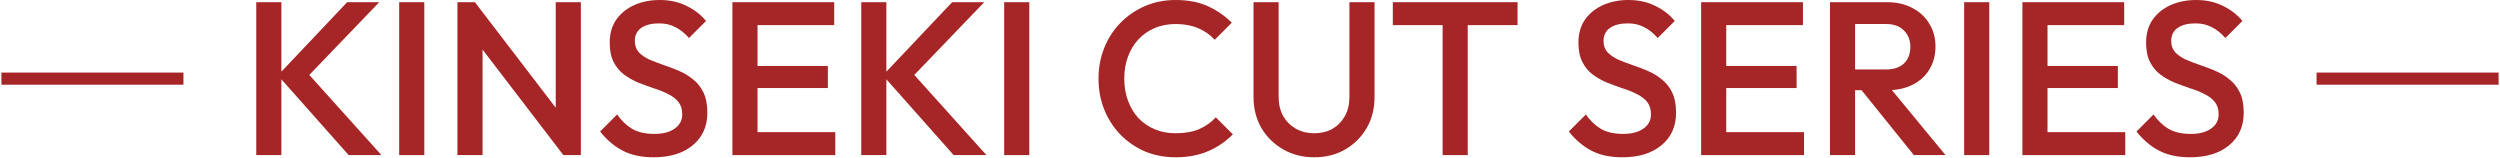 <svg width="206" height="13" viewBox="0 0 206 13" fill="none" xmlns="http://www.w3.org/2000/svg">
<path fill-rule="evenodd" clip-rule="evenodd" d="M15.116 6.98H0.116V5.98H15.116V6.98Z" fill="#A62627"/>
<path d="M180.456 12.96C179.46 12.96 178.614 12.78 177.918 12.42C177.222 12.06 176.598 11.532 176.046 10.836L177.45 9.432C177.798 9.936 178.212 10.332 178.692 10.62C179.172 10.896 179.784 11.034 180.528 11.034C181.224 11.034 181.776 10.89 182.184 10.602C182.604 10.314 182.814 9.918 182.814 9.414C182.814 8.994 182.706 8.652 182.49 8.388C182.274 8.124 181.986 7.908 181.626 7.74C181.278 7.56 180.888 7.404 180.456 7.272C180.036 7.128 179.61 6.972 179.178 6.804C178.758 6.624 178.368 6.402 178.008 6.138C177.66 5.874 177.378 5.532 177.162 5.112C176.946 4.692 176.838 4.158 176.838 3.51C176.838 2.766 177.018 2.136 177.378 1.62C177.75 1.092 178.248 0.69 178.872 0.414C179.496 0.138 180.192 0 180.96 0C181.788 0 182.526 0.162 183.174 0.486C183.834 0.81 184.368 1.224 184.776 1.728L183.372 3.132C183.012 2.724 182.634 2.424 182.238 2.232C181.854 2.028 181.41 1.926 180.906 1.926C180.282 1.926 179.79 2.052 179.43 2.304C179.082 2.556 178.908 2.91 178.908 3.366C178.908 3.75 179.016 4.062 179.232 4.302C179.448 4.53 179.73 4.728 180.078 4.896C180.438 5.052 180.828 5.202 181.248 5.346C181.68 5.49 182.106 5.652 182.526 5.832C182.958 6.012 183.348 6.246 183.696 6.534C184.056 6.81 184.344 7.17 184.56 7.614C184.776 8.058 184.884 8.616 184.884 9.288C184.884 10.416 184.482 11.31 183.678 11.97C182.886 12.63 181.812 12.96 180.456 12.96Z" fill="#A62627"/>
<path d="M166.645 12.78V0.18H168.715V12.78H166.645ZM168.067 12.78V10.89H175.123V12.78H168.067ZM168.067 7.254V5.436H174.511V7.254H168.067ZM168.067 2.07V0.18H175.033V2.07H168.067Z" fill="#A62627"/>
<path d="M161.846 12.78V0.18H163.916V12.78H161.846Z" fill="#A62627"/>
<path d="M152.212 7.434V5.724H155.398C156.034 5.724 156.526 5.562 156.874 5.238C157.234 4.902 157.414 4.44 157.414 3.852C157.414 3.324 157.24 2.88 156.892 2.52C156.544 2.16 156.052 1.98 155.416 1.98H152.212V0.18H155.506C156.298 0.18 156.994 0.342 157.594 0.666C158.194 0.978 158.656 1.41 158.98 1.962C159.316 2.502 159.484 3.12 159.484 3.816C159.484 4.548 159.316 5.184 158.98 5.724C158.656 6.264 158.194 6.684 157.594 6.984C156.994 7.284 156.298 7.434 155.506 7.434H152.212ZM150.79 12.78V0.18H152.86V12.78H150.79ZM157.702 12.78L153.292 7.308L155.218 6.606L160.312 12.78H157.702Z" fill="#A62627"/>
<path d="M140.173 12.78V0.18H142.243V12.78H140.173ZM141.595 12.78V10.89H148.651V12.78H141.595ZM141.595 7.254V5.436H148.039V7.254H141.595ZM141.595 2.07V0.18H148.561V2.07H141.595Z" fill="#A62627"/>
<path d="M133.681 12.96C132.685 12.96 131.839 12.78 131.143 12.42C130.447 12.06 129.823 11.532 129.271 10.836L130.675 9.432C131.023 9.936 131.437 10.332 131.917 10.62C132.397 10.896 133.009 11.034 133.753 11.034C134.449 11.034 135.001 10.89 135.409 10.602C135.829 10.314 136.039 9.918 136.039 9.414C136.039 8.994 135.931 8.652 135.715 8.388C135.499 8.124 135.211 7.908 134.851 7.74C134.503 7.56 134.113 7.404 133.681 7.272C133.261 7.128 132.835 6.972 132.403 6.804C131.983 6.624 131.593 6.402 131.233 6.138C130.885 5.874 130.603 5.532 130.387 5.112C130.171 4.692 130.063 4.158 130.063 3.51C130.063 2.766 130.243 2.136 130.603 1.62C130.975 1.092 131.473 0.69 132.097 0.414C132.721 0.138 133.417 0 134.185 0C135.013 0 135.751 0.162 136.399 0.486C137.059 0.81 137.593 1.224 138.001 1.728L136.597 3.132C136.237 2.724 135.859 2.424 135.463 2.232C135.079 2.028 134.635 1.926 134.131 1.926C133.507 1.926 133.015 2.052 132.655 2.304C132.307 2.556 132.133 2.91 132.133 3.366C132.133 3.75 132.241 4.062 132.457 4.302C132.673 4.53 132.955 4.728 133.303 4.896C133.663 5.052 134.053 5.202 134.473 5.346C134.905 5.49 135.331 5.652 135.751 5.832C136.183 6.012 136.573 6.246 136.921 6.534C137.281 6.81 137.569 7.17 137.785 7.614C138.001 8.058 138.109 8.616 138.109 9.288C138.109 10.416 137.707 11.31 136.903 11.97C136.111 12.63 135.037 12.96 133.681 12.96Z" fill="#A62627"/>
<path d="M118.872 12.78V0.54H120.942V12.78H118.872ZM114.768 2.07V0.18H125.046V2.07H114.768Z" fill="#A62627"/>
<path d="M108.294 12.96C107.346 12.96 106.494 12.744 105.738 12.312C104.982 11.88 104.382 11.292 103.938 10.548C103.506 9.792 103.29 8.94 103.29 7.992V0.18H105.36V7.974C105.36 8.586 105.486 9.12 105.738 9.576C106.002 10.02 106.356 10.368 106.8 10.62C107.244 10.86 107.742 10.98 108.294 10.98C108.858 10.98 109.356 10.86 109.788 10.62C110.22 10.368 110.562 10.02 110.814 9.576C111.066 9.12 111.192 8.592 111.192 7.992V0.18H113.262V8.01C113.262 8.958 113.046 9.804 112.614 10.548C112.182 11.292 111.594 11.88 110.85 12.312C110.106 12.744 109.254 12.96 108.294 12.96Z" fill="#A62627"/>
<path d="M96.871 12.96C95.959 12.96 95.113 12.798 94.333 12.474C93.565 12.138 92.893 11.676 92.317 11.088C91.741 10.488 91.297 9.798 90.985 9.018C90.673 8.226 90.517 7.38 90.517 6.48C90.517 5.58 90.673 4.74 90.985 3.96C91.297 3.168 91.741 2.478 92.317 1.89C92.893 1.302 93.565 0.84 94.333 0.504C95.113 0.168 95.959 0 96.871 0C97.891 0 98.773 0.168 99.517 0.504C100.261 0.84 100.921 1.296 101.497 1.872L100.093 3.276C99.721 2.868 99.265 2.55 98.725 2.322C98.197 2.094 97.579 1.98 96.871 1.98C96.247 1.98 95.677 2.088 95.161 2.304C94.645 2.52 94.195 2.832 93.811 3.24C93.439 3.636 93.151 4.11 92.947 4.662C92.743 5.214 92.641 5.82 92.641 6.48C92.641 7.14 92.743 7.746 92.947 8.298C93.151 8.85 93.439 9.33 93.811 9.738C94.195 10.134 94.645 10.44 95.161 10.656C95.677 10.872 96.247 10.98 96.871 10.98C97.639 10.98 98.287 10.866 98.815 10.638C99.355 10.398 99.811 10.074 100.183 9.666L101.587 11.07C101.011 11.658 100.333 12.12 99.553 12.456C98.773 12.792 97.879 12.96 96.871 12.96Z" fill="#A62627"/>
<path d="M82.745 12.78V0.18H84.815V12.78H82.745Z" fill="#A62627"/>
<path d="M78.582 12.78L72.749 6.21L78.456 0.18H81.102L74.802 6.732L74.82 5.598L81.281 12.78H78.582ZM70.968 12.78V0.18H73.037V12.78H70.968Z" fill="#A62627"/>
<path d="M60.35 12.78V0.18H62.42V12.78H60.35ZM61.772 12.78V10.89H68.828V12.78H61.772ZM61.772 7.254V5.436H68.216V7.254H61.772ZM61.772 2.07V0.18H68.738V2.07H61.772Z" fill="#A62627"/>
<path d="M53.858 12.96C52.862 12.96 52.016 12.78 51.32 12.42C50.624 12.06 50 11.532 49.448 10.836L50.852 9.432C51.2 9.936 51.614 10.332 52.094 10.62C52.574 10.896 53.186 11.034 53.93 11.034C54.626 11.034 55.178 10.89 55.586 10.602C56.006 10.314 56.216 9.918 56.216 9.414C56.216 8.994 56.108 8.652 55.892 8.388C55.676 8.124 55.388 7.908 55.028 7.74C54.68 7.56 54.29 7.404 53.858 7.272C53.438 7.128 53.012 6.972 52.58 6.804C52.16 6.624 51.77 6.402 51.41 6.138C51.062 5.874 50.78 5.532 50.564 5.112C50.348 4.692 50.24 4.158 50.24 3.51C50.24 2.766 50.42 2.136 50.78 1.62C51.152 1.092 51.65 0.69 52.274 0.414C52.898 0.138 53.594 0 54.362 0C55.19 0 55.928 0.162 56.576 0.486C57.236 0.81 57.77 1.224 58.178 1.728L56.774 3.132C56.414 2.724 56.036 2.424 55.64 2.232C55.256 2.028 54.812 1.926 54.308 1.926C53.684 1.926 53.192 2.052 52.832 2.304C52.484 2.556 52.31 2.91 52.31 3.366C52.31 3.75 52.418 4.062 52.634 4.302C52.85 4.53 53.132 4.728 53.48 4.896C53.84 5.052 54.23 5.202 54.65 5.346C55.082 5.49 55.508 5.652 55.928 5.832C56.36 6.012 56.75 6.246 57.098 6.534C57.458 6.81 57.746 7.17 57.962 7.614C58.178 8.058 58.286 8.616 58.286 9.288C58.286 10.416 57.884 11.31 57.08 11.97C56.288 12.63 55.214 12.96 53.858 12.96Z" fill="#A62627"/>
<path d="M37.692 12.78V0.18H39.132L39.762 2.556V12.78H37.692ZM46.422 12.78L38.88 2.934L39.132 0.18L46.674 10.026L46.422 12.78ZM46.422 12.78L45.792 10.566V0.18H47.862V12.78H46.422Z" fill="#A62627"/>
<path d="M32.893 12.78V0.18H34.963V12.78H32.893Z" fill="#A62627"/>
<path d="M28.73 12.78L22.898 6.21L28.604 0.18H31.25L24.95 6.732L24.968 5.598L31.43 12.78H28.73ZM21.116 12.78V0.18H23.186V12.78H21.116Z" fill="#A62627"/>
<path fill-rule="evenodd" clip-rule="evenodd" d="M205.884 6.98H190.884V5.98H205.884V6.98Z" fill="#A62627"/>
</svg>
